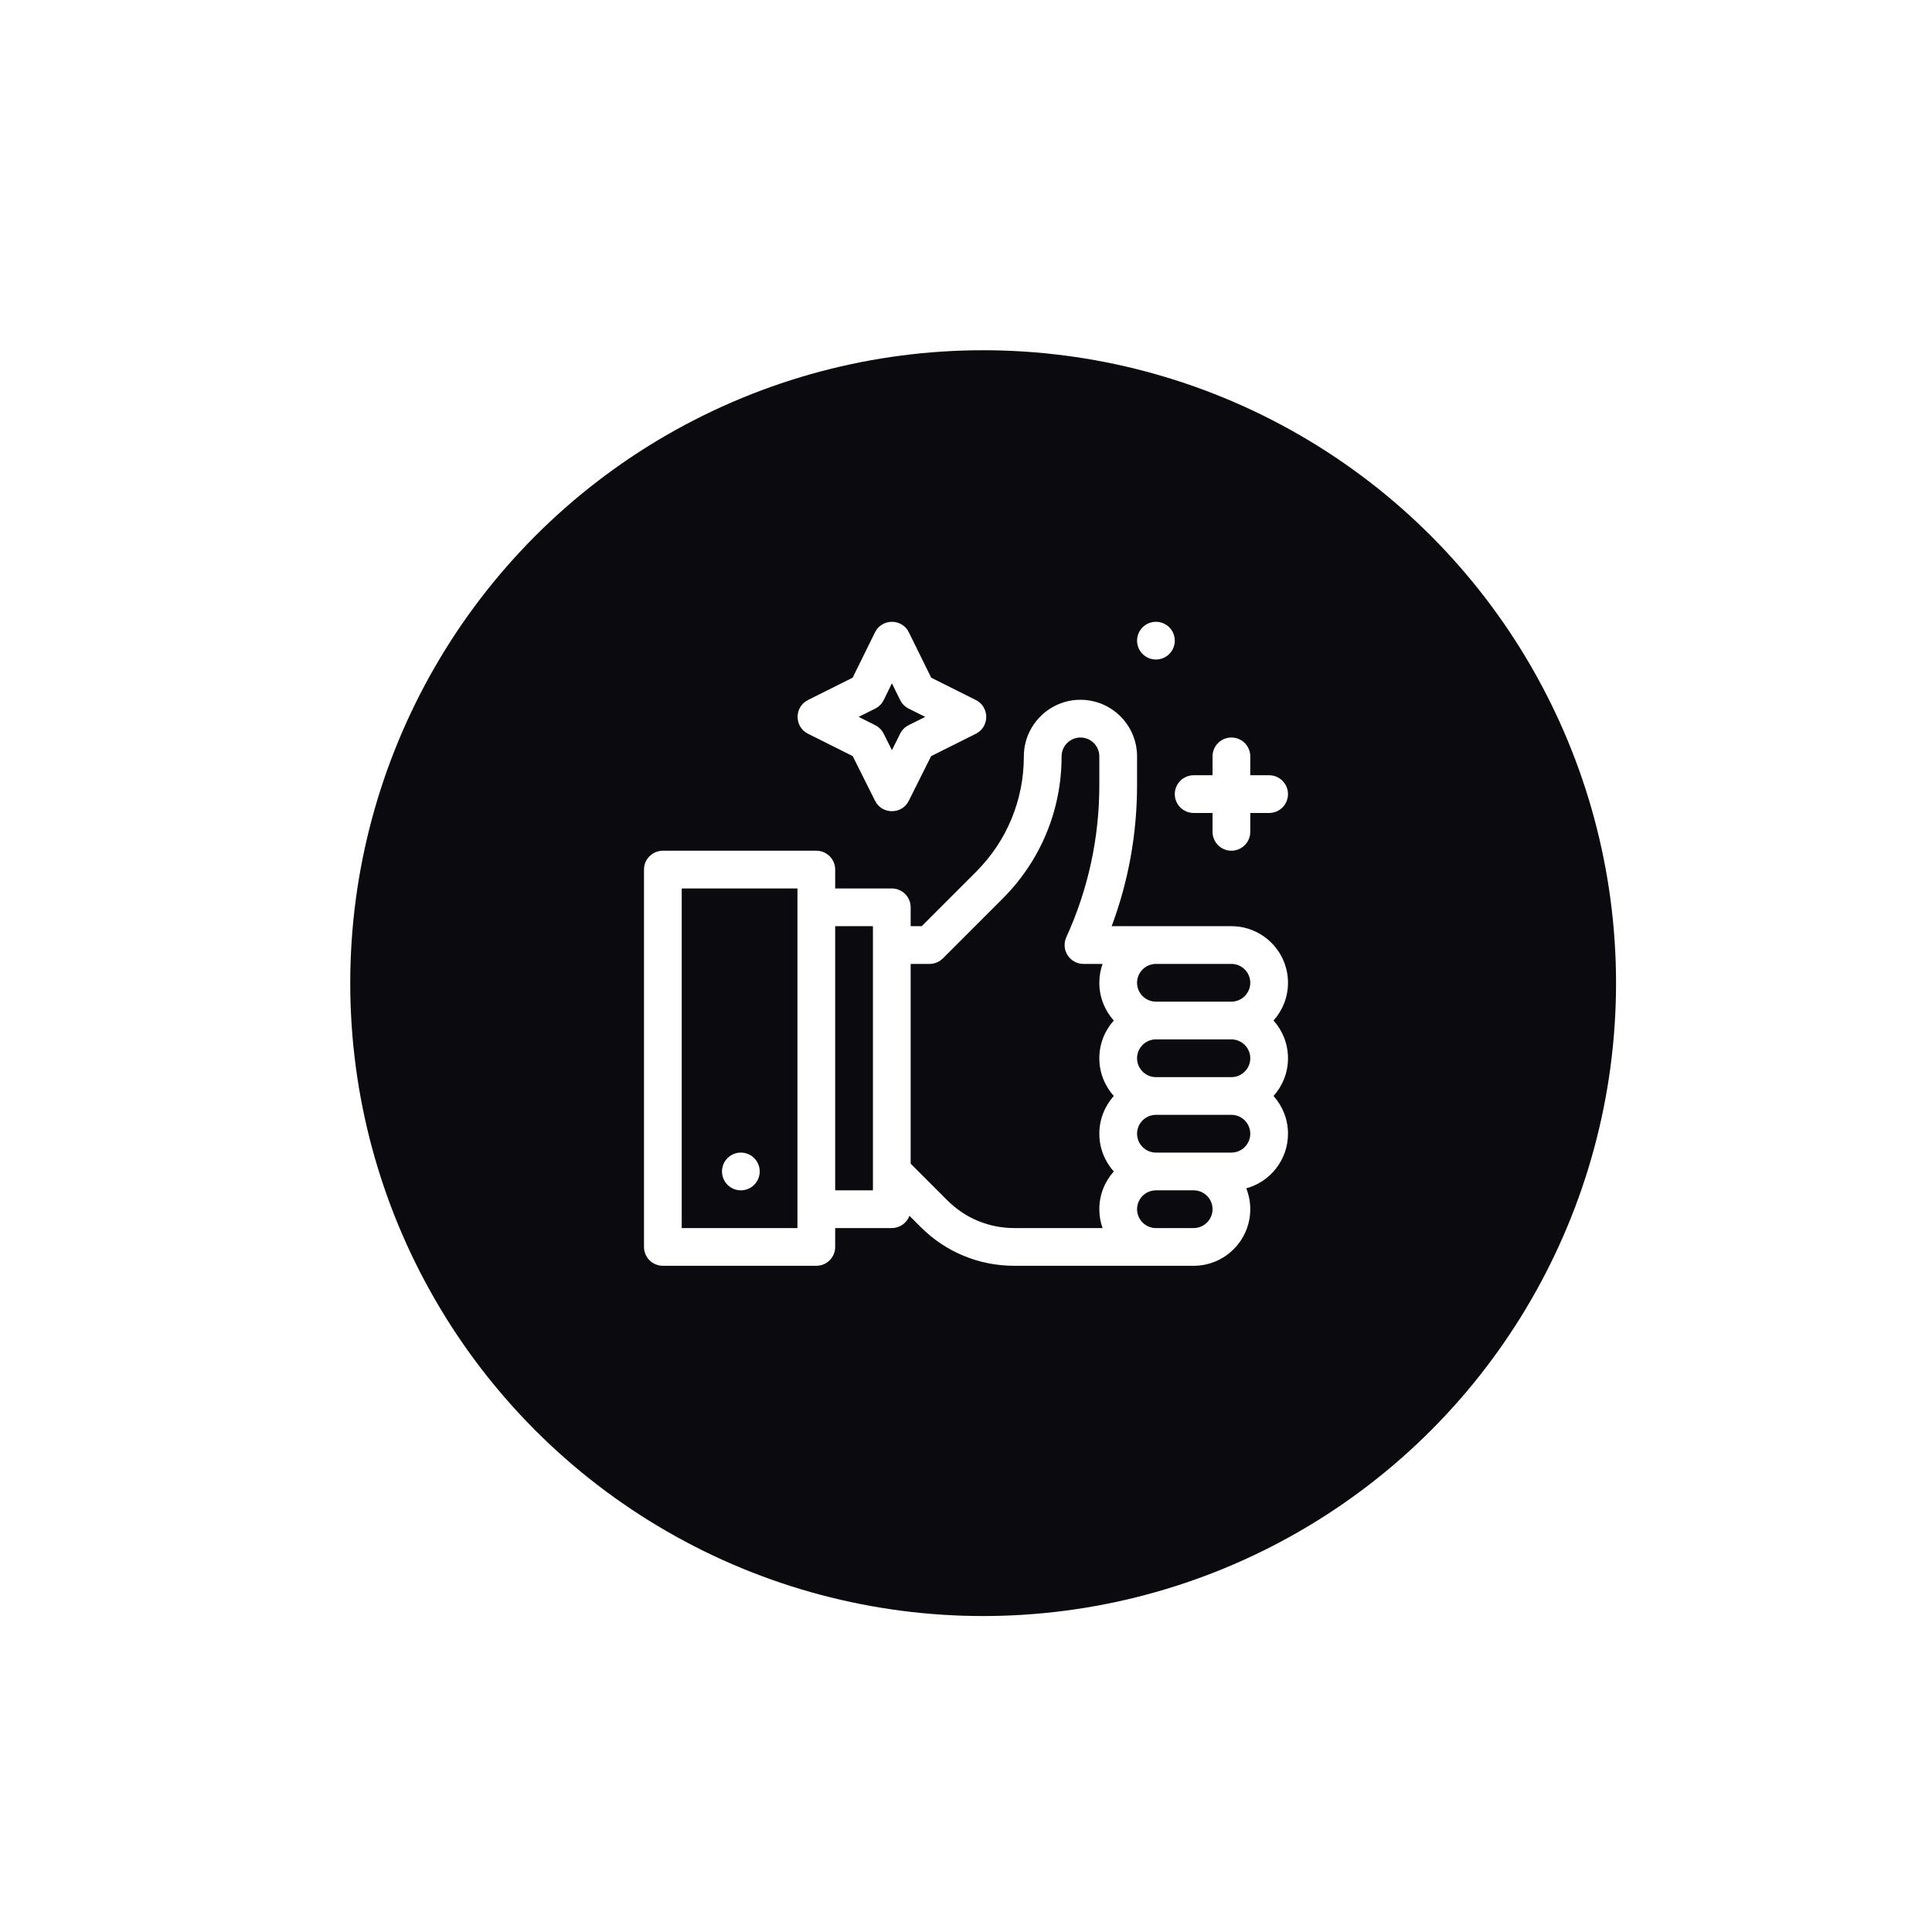 <?xml version="1.0" encoding="UTF-8"?> <svg xmlns="http://www.w3.org/2000/svg" width="87" height="87" viewBox="0 0 87 87" fill="none"> <g filter="url(#filter0_dd)"> <circle cx="42.5" cy="42.5" r="28.5" fill="#0A0A0F"></circle> </g> <path d="M57.349 45.955C57.753 45.504 58 44.908 58 44.256C58 42.85 56.857 41.707 55.451 41.707C54.905 41.707 50.638 41.707 50.06 41.707C50.819 39.672 51.203 37.538 51.203 35.347V34.06C51.203 32.655 50.06 31.512 48.654 31.512C47.249 31.512 46.105 32.655 46.105 34.06C46.105 36.025 45.34 37.872 43.951 39.261L41.505 41.707H41.008V40.857C41.008 40.388 40.627 40.008 40.158 40.008H37.609V39.158C37.609 38.689 37.229 38.309 36.76 38.309H29.85C29.38 38.309 29 38.689 29 39.158V56.15C29 56.62 29.38 57 29.85 57H36.76C37.229 57 37.609 56.62 37.609 56.15V55.301H40.158C40.523 55.301 40.833 55.071 40.953 54.748L41.461 55.256C42.585 56.38 44.081 57 45.672 57C45.84 57 53.58 57 53.752 57C55.157 57 56.301 55.857 56.301 54.451C56.301 54.12 56.236 53.803 56.121 53.512C57.202 53.217 58 52.227 58 51.053C58 50.4 57.753 49.805 57.349 49.353C57.753 48.902 58 48.307 58 47.654C58 47.002 57.753 46.406 57.349 45.955ZM35.91 55.301H30.699V40.008H35.91C35.91 40.344 35.91 55.131 35.91 55.301ZM39.309 42.557V52.752V53.602H37.609V41.707H39.309V42.557ZM50.155 49.353C49.751 49.805 49.504 50.4 49.504 51.053C49.504 51.705 49.751 52.301 50.155 52.752C49.751 53.203 49.504 53.799 49.504 54.451C49.504 54.749 49.556 55.035 49.65 55.301H45.672C44.535 55.301 43.466 54.858 42.662 54.054L41.008 52.4V43.406H41.857C42.083 43.406 42.299 43.317 42.458 43.157L45.153 40.463C46.863 38.753 47.805 36.479 47.805 34.06C47.805 33.592 48.186 33.211 48.654 33.211C49.123 33.211 49.504 33.592 49.504 34.06V35.347C49.504 37.73 49.004 40.037 48.017 42.205C47.761 42.767 48.173 43.406 48.79 43.406H49.65C49.556 43.672 49.504 43.958 49.504 44.256C49.504 44.908 49.751 45.504 50.155 45.955C49.751 46.406 49.504 47.002 49.504 47.654C49.504 48.307 49.751 48.902 50.155 49.353ZM53.752 55.301H52.053C51.584 55.301 51.203 54.92 51.203 54.451C51.203 53.983 51.584 53.602 52.053 53.602H53.752C54.22 53.602 54.602 53.983 54.602 54.451C54.602 54.92 54.22 55.301 53.752 55.301ZM55.451 51.902C55.091 51.902 52.413 51.902 52.053 51.902C51.584 51.902 51.203 51.521 51.203 51.053C51.203 50.584 51.584 50.203 52.053 50.203H55.451C55.92 50.203 56.301 50.584 56.301 51.053C56.301 51.521 55.92 51.902 55.451 51.902ZM55.451 48.504H52.053C51.584 48.504 51.203 48.123 51.203 47.654C51.203 47.186 51.584 46.805 52.053 46.805H55.451C55.92 46.805 56.301 47.186 56.301 47.654C56.301 48.123 55.92 48.504 55.451 48.504ZM55.451 45.105H52.053C51.584 45.105 51.203 44.724 51.203 44.256C51.203 43.787 51.584 43.406 52.053 43.406H55.451C55.92 43.406 56.301 43.787 56.301 44.256C56.301 44.724 55.92 45.105 55.451 45.105Z" fill="white"></path> <path d="M33.361 53.602C33.831 53.602 34.211 53.221 34.211 52.752C34.211 52.283 33.831 51.902 33.361 51.902C32.892 51.902 32.512 52.283 32.512 52.752C32.512 53.221 32.892 53.602 33.361 53.602Z" fill="white"></path> <path d="M52.053 29.699C52.522 29.699 52.902 29.319 52.902 28.85C52.902 28.38 52.522 28 52.053 28C51.584 28 51.203 28.38 51.203 28.85C51.203 29.319 51.584 29.699 52.053 29.699Z" fill="white"></path> <path d="M43.943 31.522L41.933 30.517L40.926 28.474C40.616 27.843 39.713 27.843 39.402 28.474L38.396 30.517L36.386 31.522C35.76 31.835 35.761 32.73 36.386 33.042L38.398 34.048L39.404 36.06C39.717 36.686 40.612 36.685 40.924 36.06L41.93 34.048L43.943 33.042C44.568 32.729 44.567 31.834 43.943 31.522ZM40.917 32.655C40.753 32.737 40.619 32.871 40.537 33.035L40.164 33.781L39.791 33.035C39.709 32.871 39.576 32.737 39.411 32.655L38.665 32.282L39.411 31.909C39.577 31.826 39.712 31.691 39.794 31.525L40.164 30.772L40.535 31.525C40.617 31.691 40.751 31.826 40.917 31.909L41.663 32.282L40.917 32.655Z" fill="white"></path> <path d="M57.15 34.91H56.301V34.06C56.301 33.591 55.92 33.211 55.451 33.211C54.982 33.211 54.602 33.591 54.602 34.06V34.91H53.752C53.283 34.91 52.902 35.291 52.902 35.76C52.902 36.229 53.283 36.609 53.752 36.609H54.602V37.459C54.602 37.928 54.982 38.309 55.451 38.309C55.92 38.309 56.301 37.928 56.301 37.459V36.609H57.15C57.62 36.609 58 36.229 58 35.76C58 35.291 57.62 34.91 57.15 34.91Z" fill="white"></path> <defs> <filter id="filter0_dd" x="0.62" y="0.62" width="85.532" height="85.532" filterUnits="userSpaceOnUse" color-interpolation-filters="sRGB"> <feFlood flood-opacity="0" result="BackgroundImageFix"></feFlood> <feColorMatrix in="SourceAlpha" type="matrix" values="0 0 0 0 0 0 0 0 0 0 0 0 0 0 0 0 0 0 127 0"></feColorMatrix> <feOffset dx="5.772" dy="5.772"></feOffset> <feGaussianBlur stdDeviation="4.69"></feGaussianBlur> <feColorMatrix type="matrix" values="0 0 0 0 0 0 0 0 0 0 0 0 0 0 0 0 0 0 0.64 0"></feColorMatrix> <feBlend mode="normal" in2="BackgroundImageFix" result="effect1_dropShadow"></feBlend> <feColorMatrix in="SourceAlpha" type="matrix" values="0 0 0 0 0 0 0 0 0 0 0 0 0 0 0 0 0 0 127 0"></feColorMatrix> <feOffset dx="-4" dy="-4"></feOffset> <feGaussianBlur stdDeviation="4.69"></feGaussianBlur> <feColorMatrix type="matrix" values="0 0 0 0 0.504 0 0 0 0 0.504 0 0 0 0 0.504 0 0 0 0.19 0"></feColorMatrix> <feBlend mode="normal" in2="effect1_dropShadow" result="effect2_dropShadow"></feBlend> <feBlend mode="normal" in="SourceGraphic" in2="effect2_dropShadow" result="shape"></feBlend> </filter> </defs> </svg> 